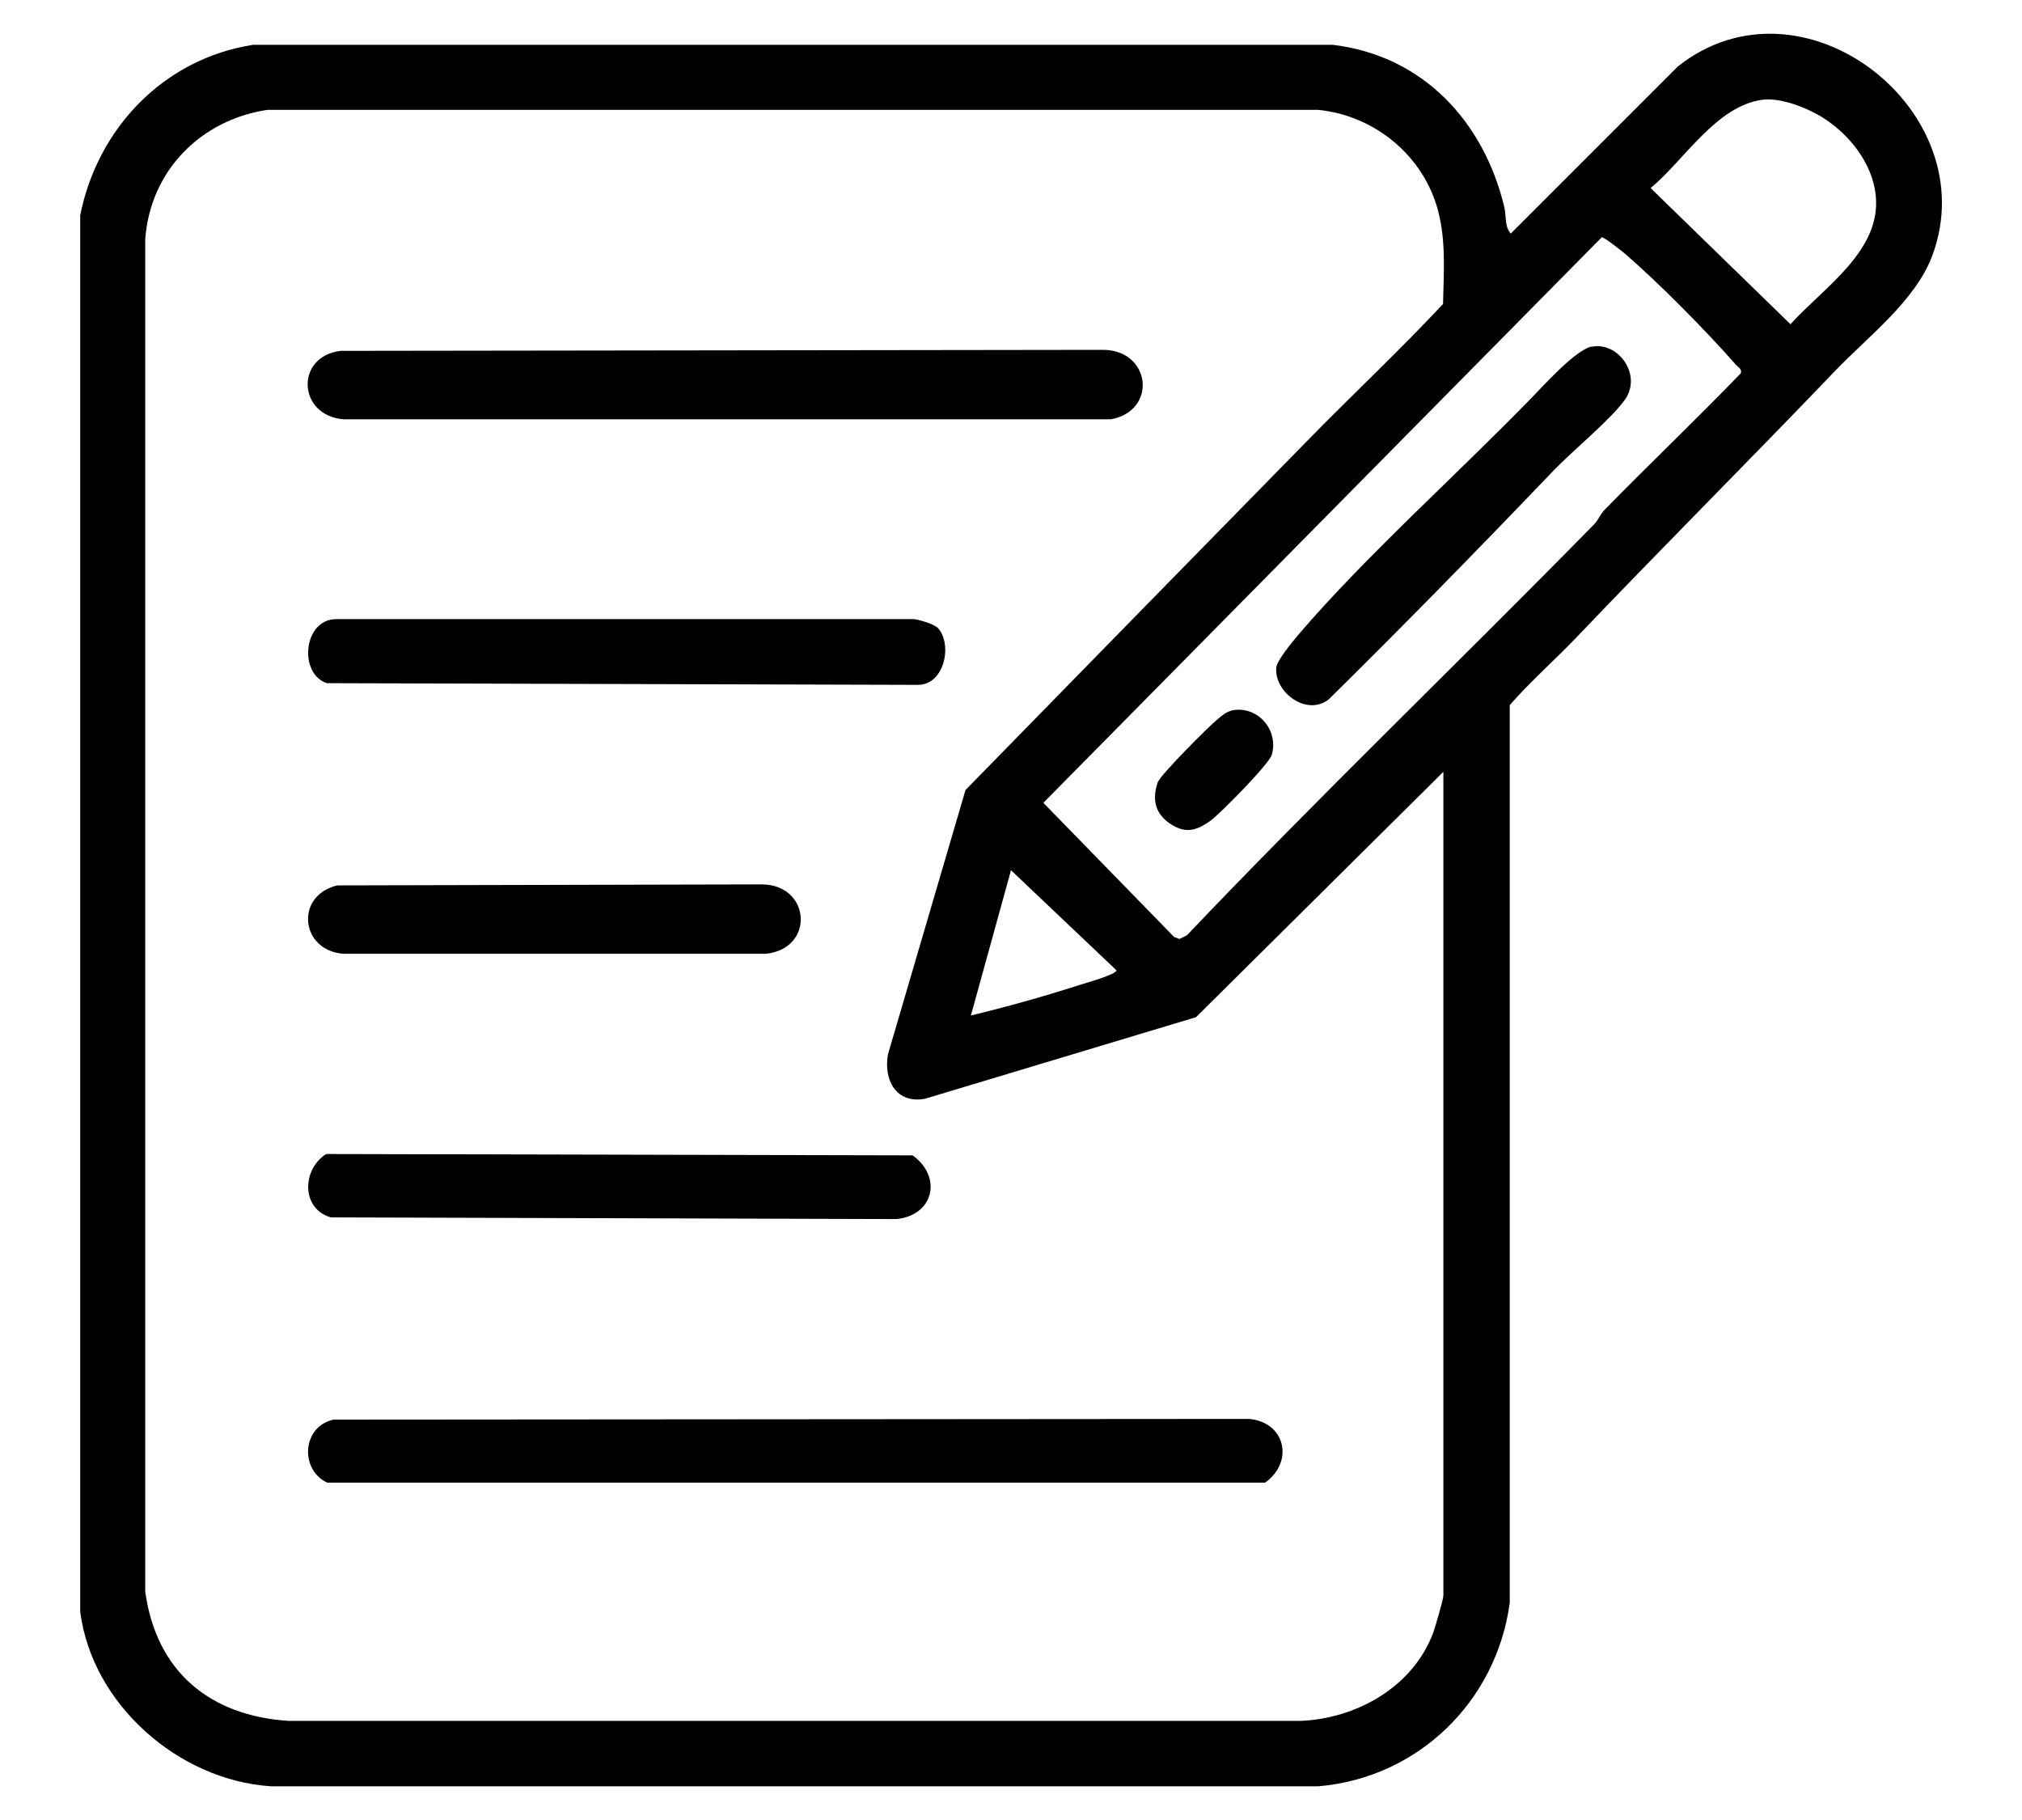 <?xml version="1.0" encoding="UTF-8"?><svg id="Layer_1" xmlns="http://www.w3.org/2000/svg" width="60" height="54" viewBox="0 0 60 54"><path d="M2.38,6.39C2.89,3.81,4.86,1.74,7.51,1.33h32.04c2.67.32,4.48,2.27,5.09,4.82.06.25,0,.57.19.78l4.96-4.96c3.7-2.93,9.14,1.32,7.55,5.61-.5,1.35-1.93,2.42-2.91,3.45-2.53,2.64-5.13,5.24-7.65,7.88-.65.68-1.36,1.3-1.98,2.01v26.63c-.39,2.93-2.72,5.2-5.68,5.45H8.04c-2.75-.18-5.31-2.44-5.66-5.18V6.39ZM52.3,2.96c-1.37.18-2.32,1.79-3.32,2.62l4.15,4.04c.97-1.08,2.7-2.17,2.53-3.82-.1-.96-.78-1.81-1.57-2.31-.46-.29-1.25-.6-1.79-.53ZM42.83,22.9l-7.34,7.28-8.04,2.42c-.85.16-1.24-.55-1.1-1.32l2.3-7.84c3.37-3.45,6.76-6.91,10.14-10.36,1.33-1.36,2.73-2.67,4.03-4.06.02-.92.09-1.84-.14-2.74-.42-1.64-1.87-2.85-3.56-3.02H7.93c-1.98.3-3.47,1.81-3.62,3.83v40.14c.33,2.37,1.92,3.68,4.26,3.83h30c1.68-.06,3.36-1.01,3.96-2.62.06-.17.3-.99.3-1.1v-24.44ZM47.53,7.04l-16.57,16.78,3.88,3.98.16.06.22-.11c3.94-4.14,8.07-8.1,12.08-12.19.13-.13.19-.31.32-.44,1.33-1.36,2.72-2.68,4.04-4.05.03-.13-.09-.18-.16-.26-.87-.99-2.29-2.43-3.29-3.29-.11-.09-.62-.5-.69-.48ZM28.81,30.13c1.08-.26,2.18-.57,3.24-.91.19-.06,1.08-.31,1.08-.43l-3.13-2.97-1.19,4.31Z"/><path d="M9.89,42.12l27.17-.02c1.08.09,1.35,1.27.48,1.89H9.71c-.82-.38-.75-1.67.19-1.87Z"/><path d="M10.12,10.41l22.63-.03c1.4.02,1.6,1.8.22,2.06H10.19c-1.36-.11-1.44-1.87-.08-2.03Z"/><path d="M27.81,18.61c.47.47.23,1.71-.57,1.71l-17.54-.05c-.84-.27-.71-1.89.27-1.9h17.16c.16.02.58.15.67.24Z"/><path d="M9.67,34.24l17.41.04c.89.64.63,1.78-.48,1.89l-16.78-.05c-.89-.25-.86-1.43-.14-1.88Z"/><path d="M10.01,26.27l12.6-.03c1.45.01,1.58,1.91.11,2.06h-12.52c-1.29-.09-1.46-1.73-.19-2.03Z"/><path d="M47.22,10.29c.78-.17,1.51.81,1.01,1.55-.4.58-1.55,1.52-2.11,2.1-2.19,2.29-4.42,4.57-6.68,6.8-.64.53-1.62-.18-1.57-.92.01-.22.48-.77.65-.98,2-2.34,4.76-4.8,6.96-7.07.38-.39,1.27-1.38,1.75-1.49Z"/><path d="M36.54,21.08c.76-.16,1.41.56,1.2,1.31-.07.27-1.53,1.75-1.82,1.96-.44.32-.78.39-1.24.06-.41-.3-.49-.7-.33-1.19.07-.22,1.52-1.67,1.78-1.88.12-.1.24-.21.4-.25Z"/></svg>